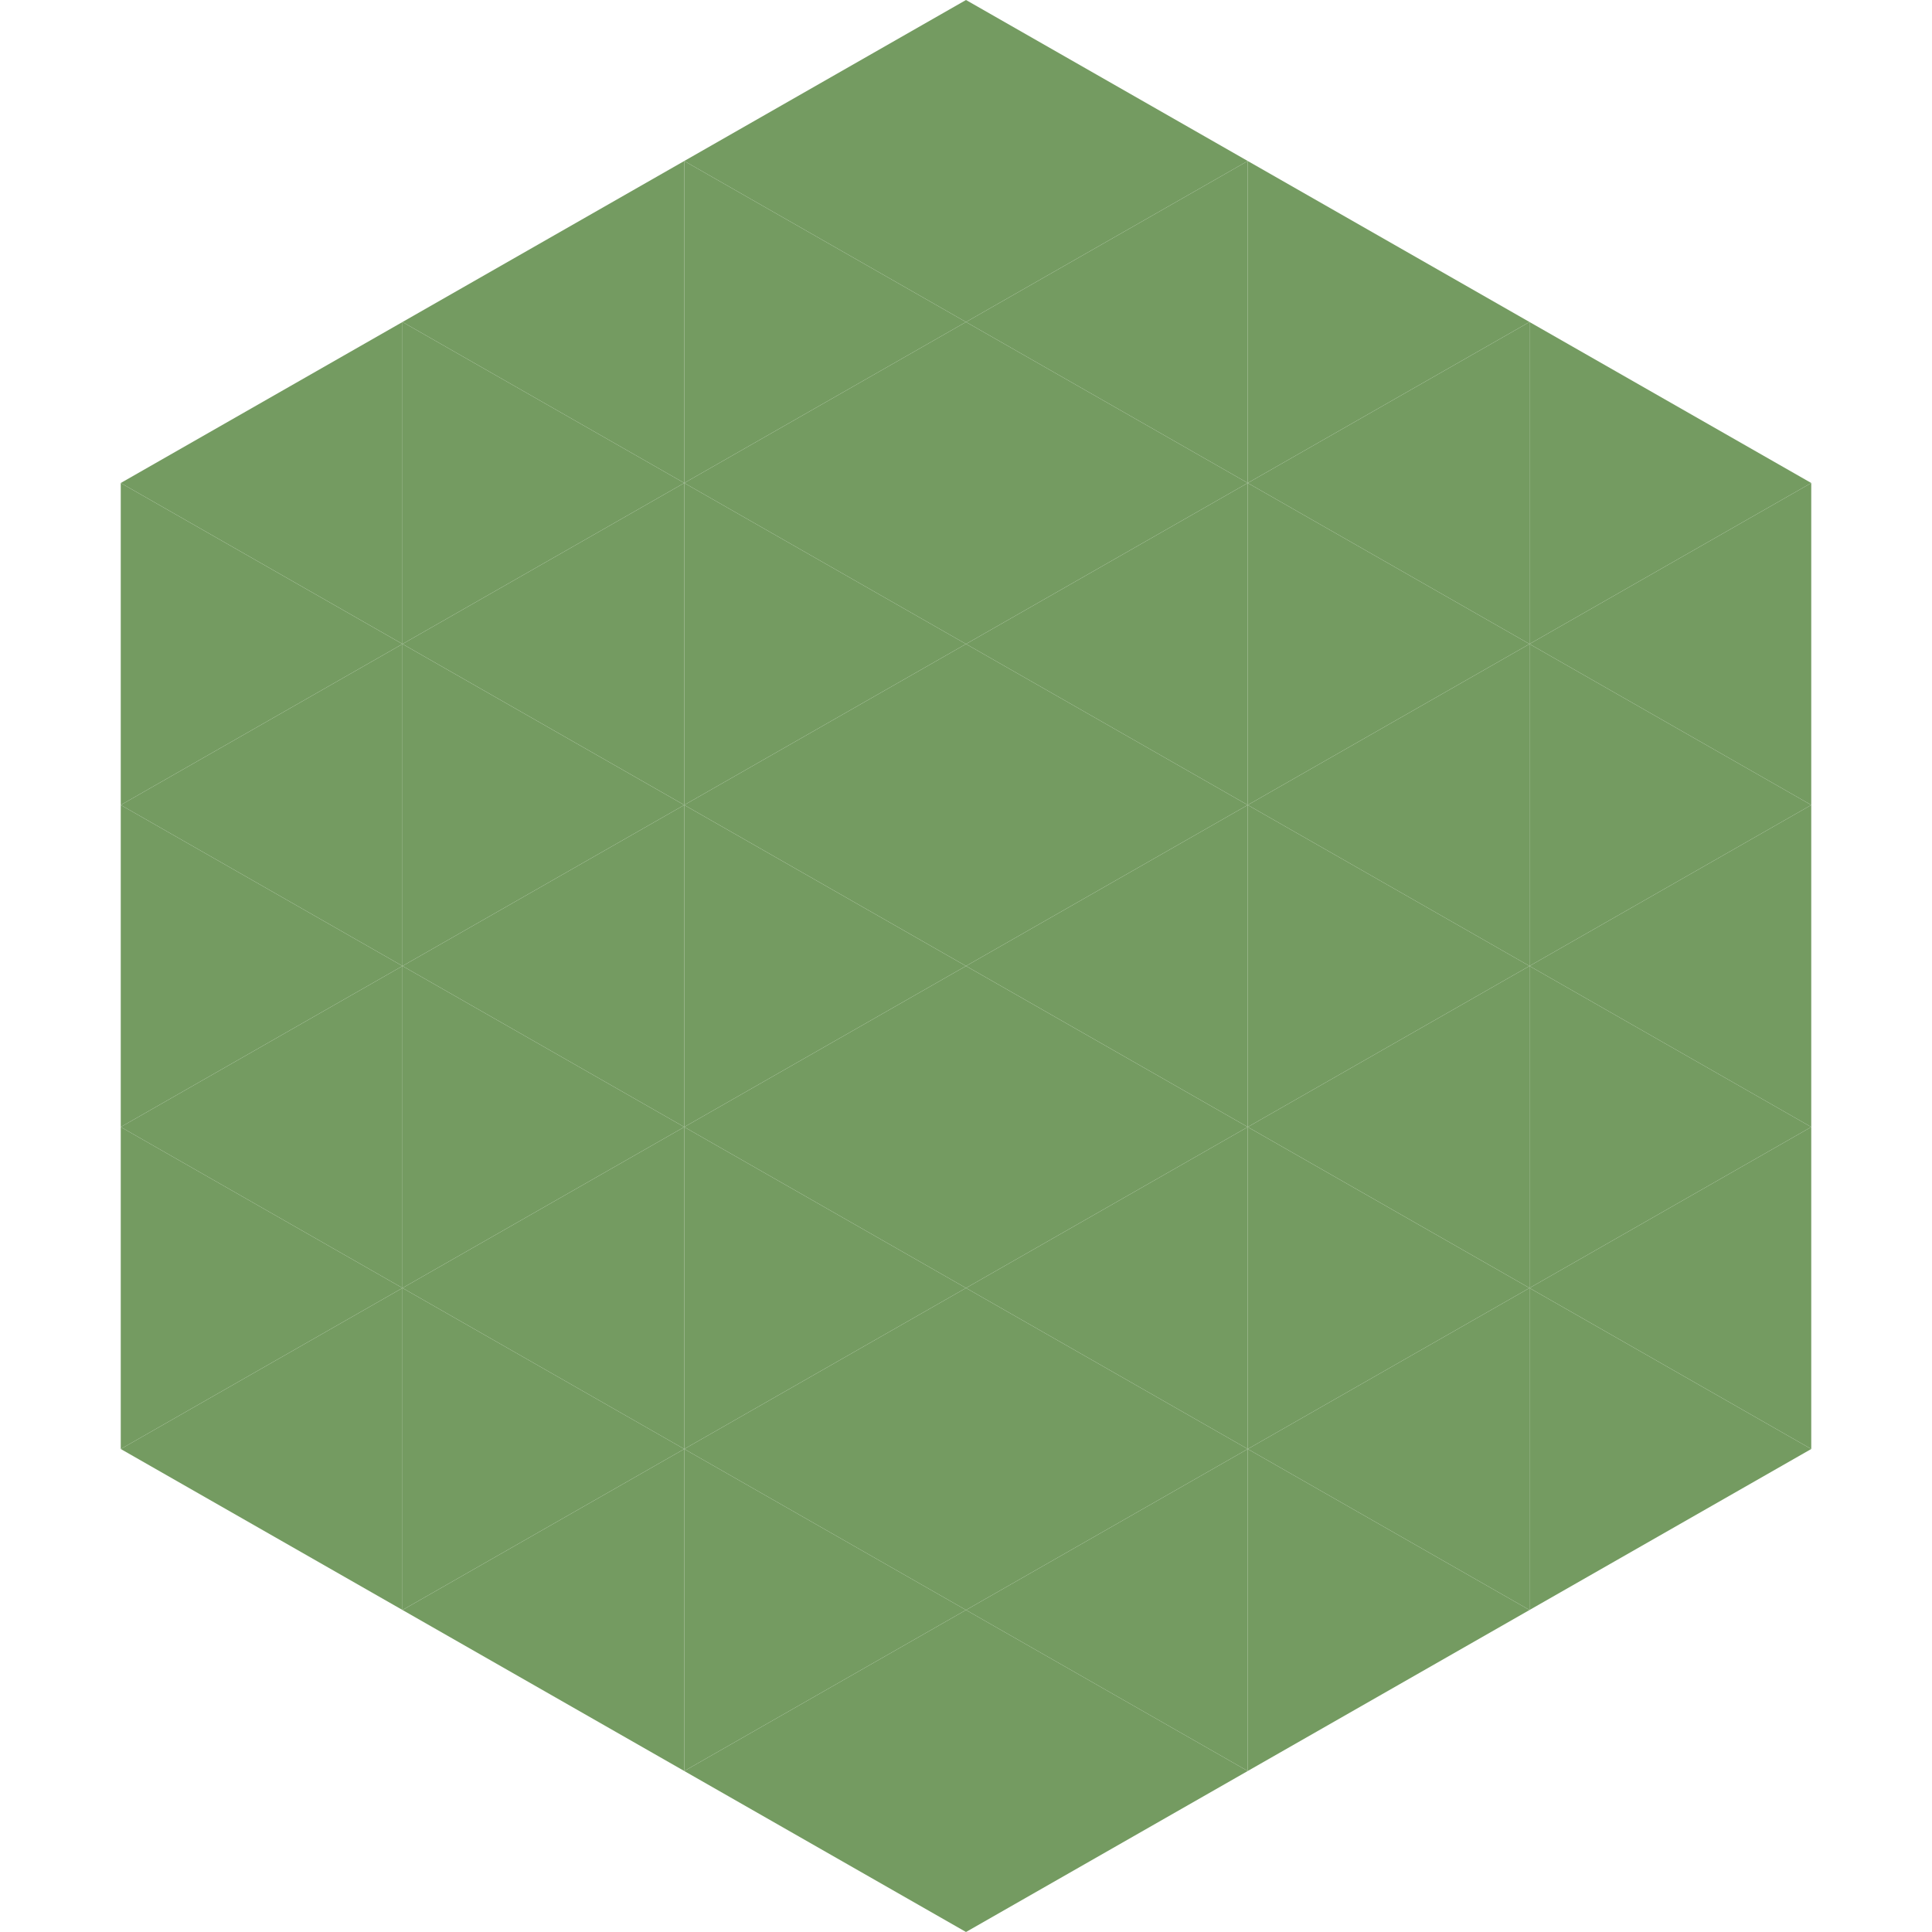<?xml version="1.0"?>
<!-- Generated by SVGo -->
<svg width="240" height="240"
     xmlns="http://www.w3.org/2000/svg"
     xmlns:xlink="http://www.w3.org/1999/xlink">
<polygon points="50,40 15,60 50,80" style="fill:rgb(116,155,97)" />
<polygon points="190,40 225,60 190,80" style="fill:rgb(116,155,97)" />
<polygon points="15,60 50,80 15,100" style="fill:rgb(116,155,97)" />
<polygon points="225,60 190,80 225,100" style="fill:rgb(116,155,97)" />
<polygon points="50,80 15,100 50,120" style="fill:rgb(116,155,97)" />
<polygon points="190,80 225,100 190,120" style="fill:rgb(116,155,97)" />
<polygon points="15,100 50,120 15,140" style="fill:rgb(116,155,97)" />
<polygon points="225,100 190,120 225,140" style="fill:rgb(116,155,97)" />
<polygon points="50,120 15,140 50,160" style="fill:rgb(116,155,97)" />
<polygon points="190,120 225,140 190,160" style="fill:rgb(116,155,97)" />
<polygon points="15,140 50,160 15,180" style="fill:rgb(116,155,97)" />
<polygon points="225,140 190,160 225,180" style="fill:rgb(116,155,97)" />
<polygon points="50,160 15,180 50,200" style="fill:rgb(116,155,97)" />
<polygon points="190,160 225,180 190,200" style="fill:rgb(116,155,97)" />
<polygon points="15,180 50,200 15,220" style="fill:rgb(255,255,255); fill-opacity:0" />
<polygon points="225,180 190,200 225,220" style="fill:rgb(255,255,255); fill-opacity:0" />
<polygon points="50,0 85,20 50,40" style="fill:rgb(255,255,255); fill-opacity:0" />
<polygon points="190,0 155,20 190,40" style="fill:rgb(255,255,255); fill-opacity:0" />
<polygon points="85,20 50,40 85,60" style="fill:rgb(116,155,97)" />
<polygon points="155,20 190,40 155,60" style="fill:rgb(116,155,97)" />
<polygon points="50,40 85,60 50,80" style="fill:rgb(116,155,97)" />
<polygon points="190,40 155,60 190,80" style="fill:rgb(116,155,97)" />
<polygon points="85,60 50,80 85,100" style="fill:rgb(116,155,97)" />
<polygon points="155,60 190,80 155,100" style="fill:rgb(116,155,97)" />
<polygon points="50,80 85,100 50,120" style="fill:rgb(116,155,97)" />
<polygon points="190,80 155,100 190,120" style="fill:rgb(116,155,97)" />
<polygon points="85,100 50,120 85,140" style="fill:rgb(116,155,97)" />
<polygon points="155,100 190,120 155,140" style="fill:rgb(116,155,97)" />
<polygon points="50,120 85,140 50,160" style="fill:rgb(116,155,97)" />
<polygon points="190,120 155,140 190,160" style="fill:rgb(116,155,97)" />
<polygon points="85,140 50,160 85,180" style="fill:rgb(116,155,97)" />
<polygon points="155,140 190,160 155,180" style="fill:rgb(116,155,97)" />
<polygon points="50,160 85,180 50,200" style="fill:rgb(116,155,97)" />
<polygon points="190,160 155,180 190,200" style="fill:rgb(116,155,97)" />
<polygon points="85,180 50,200 85,220" style="fill:rgb(116,155,97)" />
<polygon points="155,180 190,200 155,220" style="fill:rgb(116,155,97)" />
<polygon points="120,0 85,20 120,40" style="fill:rgb(116,155,97)" />
<polygon points="120,0 155,20 120,40" style="fill:rgb(116,155,97)" />
<polygon points="85,20 120,40 85,60" style="fill:rgb(116,155,97)" />
<polygon points="155,20 120,40 155,60" style="fill:rgb(116,155,97)" />
<polygon points="120,40 85,60 120,80" style="fill:rgb(116,155,97)" />
<polygon points="120,40 155,60 120,80" style="fill:rgb(116,155,97)" />
<polygon points="85,60 120,80 85,100" style="fill:rgb(116,155,97)" />
<polygon points="155,60 120,80 155,100" style="fill:rgb(116,155,97)" />
<polygon points="120,80 85,100 120,120" style="fill:rgb(116,155,97)" />
<polygon points="120,80 155,100 120,120" style="fill:rgb(116,155,97)" />
<polygon points="85,100 120,120 85,140" style="fill:rgb(116,155,97)" />
<polygon points="155,100 120,120 155,140" style="fill:rgb(116,155,97)" />
<polygon points="120,120 85,140 120,160" style="fill:rgb(116,155,97)" />
<polygon points="120,120 155,140 120,160" style="fill:rgb(116,155,97)" />
<polygon points="85,140 120,160 85,180" style="fill:rgb(116,155,97)" />
<polygon points="155,140 120,160 155,180" style="fill:rgb(116,155,97)" />
<polygon points="120,160 85,180 120,200" style="fill:rgb(116,155,97)" />
<polygon points="120,160 155,180 120,200" style="fill:rgb(116,155,97)" />
<polygon points="85,180 120,200 85,220" style="fill:rgb(116,155,97)" />
<polygon points="155,180 120,200 155,220" style="fill:rgb(116,155,97)" />
<polygon points="120,200 85,220 120,240" style="fill:rgb(116,155,97)" />
<polygon points="120,200 155,220 120,240" style="fill:rgb(116,155,97)" />
<polygon points="85,220 120,240 85,260" style="fill:rgb(255,255,255); fill-opacity:0" />
<polygon points="155,220 120,240 155,260" style="fill:rgb(255,255,255); fill-opacity:0" />
</svg>
